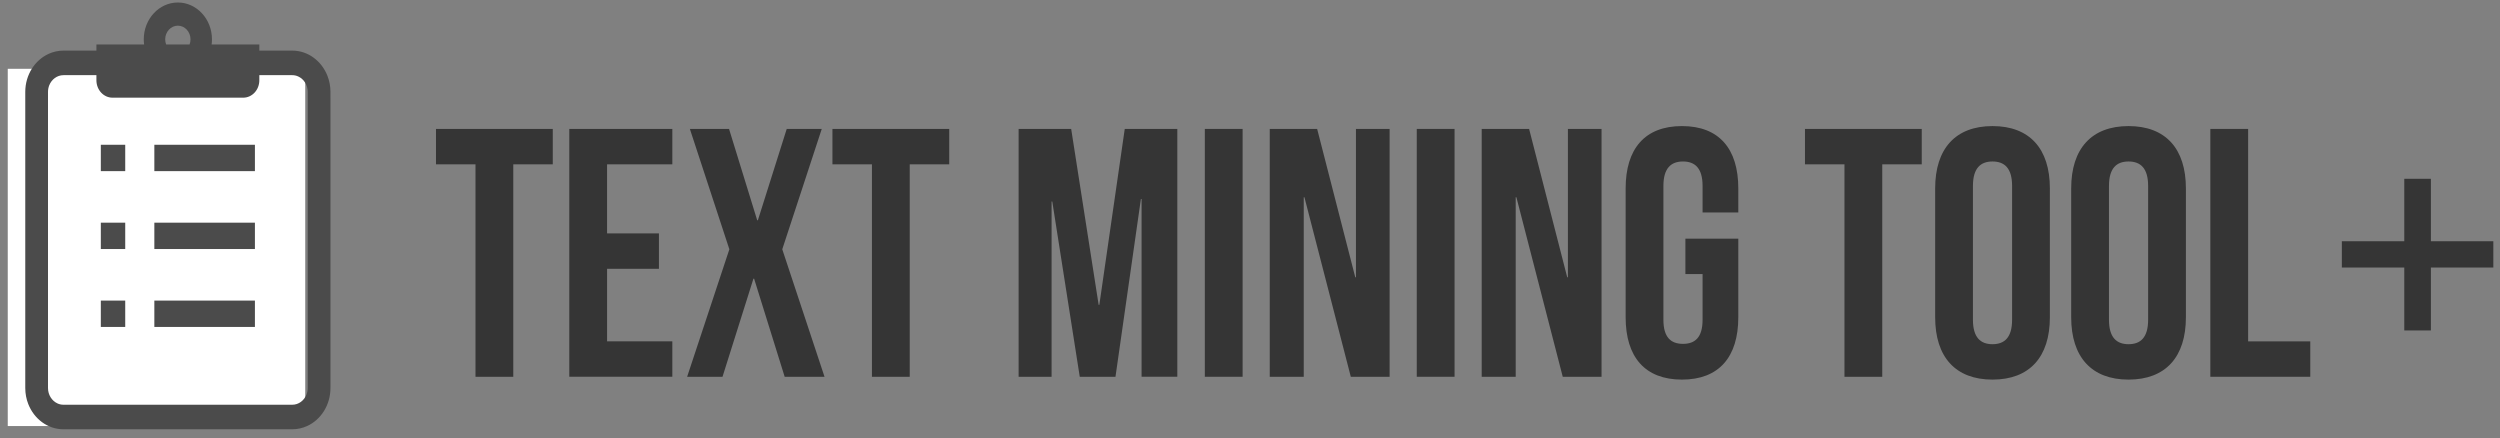 <?xml version="1.0" encoding="utf-8"?>
<!-- Generator: Adobe Illustrator 14.0.0, SVG Export Plug-In  -->
<!DOCTYPE svg PUBLIC "-//W3C//DTD SVG 1.1//EN" "http://www.w3.org/Graphics/SVG/1.1/DTD/svg11.dtd">
<svg version="1.1"
	 xmlns="http://www.w3.org/2000/svg" xmlns:xlink="http://www.w3.org/1999/xlink" xmlns:a="http://ns.adobe.com/AdobeSVGViewerExtensions/3.0/"
	 x="0px" y="0px" width="234px" height="41px" viewBox="-0.726 -0.234 234 41" enable-background="new -0.726 -0.234 234 41"
	 xml:space="preserve">
<rect x="-0.726" y="-0.234" width="234" height="41" fill="#808080" stroke="none"/>
<defs>
</defs>
<path fill="#353535" d="M40.083,11.833h10.931v3.314h-3.697v19.885h-3.537V15.146h-3.697V11.833z"/>
<path fill="#353535" d="M56.096,21.61h4.854v3.313h-4.854v6.794h6.108v3.314h-9.645V11.833h9.645v3.314h-6.108V21.61z"/>
<path fill="#353535" d="M76.191,11.833L72.494,23.1l3.955,11.932h-3.729l-2.861-9.18h-0.064l-2.894,9.18h-3.312L67.542,23.1
	l-3.697-11.268h3.666l2.636,8.55h0.064l2.701-8.55H76.191z"/>
<path fill="#353535" d="M77.19,11.833h10.931v3.314h-3.697v19.885h-3.537V15.146H77.19V11.833z"/>
<path fill="#353535" d="M102.108,28.303h0.064l2.379-16.471h4.919v23.199h-3.344V18.395h-0.064l-2.379,16.637h-3.344l-2.572-16.405
	h-0.064v16.405h-3.086V11.833h4.919L102.108,28.303z"/>
<path fill="#353535" d="M112.045,11.833h3.537v23.199h-3.537V11.833z"/>
<path fill="#353535" d="M121.369,18.229h-0.064v16.803h-3.183V11.833h4.437l3.569,13.887h0.064V11.833h3.15v23.199h-3.633
	L121.369,18.229z"/>
<path fill="#353535" d="M131.883,11.833h3.537v23.199h-3.537V11.833z"/>
<path fill="#353535" d="M141.208,18.229h-0.064v16.803h-3.183V11.833h4.437l3.568,13.887h0.064V11.833h3.15v23.199h-3.633
	L141.208,18.229z"/>
<path fill="#353535" d="M157.028,22.106h4.951v7.357c0,3.713-1.801,5.834-5.273,5.834s-5.272-2.121-5.272-5.834V17.4
	c0-3.712,1.8-5.833,5.272-5.833s5.273,2.121,5.273,5.833v2.254h-3.344v-2.486c0-1.657-0.707-2.287-1.833-2.287
	c-1.125,0-1.833,0.63-1.833,2.287v12.528c0,1.657,0.708,2.254,1.833,2.254c1.126,0,1.833-0.597,1.833-2.254V25.42h-1.607V22.106z"/>
<path fill="#353535" d="M168.218,11.833h10.931v3.314h-3.697v19.885h-3.536V15.146h-3.697V11.833z"/>
<path fill="#353535" d="M180.405,17.4c0-3.712,1.896-5.833,5.369-5.833c3.472,0,5.369,2.121,5.369,5.833v12.063
	c0,3.713-1.897,5.834-5.369,5.834c-3.473,0-5.369-2.121-5.369-5.834V17.4z M183.941,29.696c0,1.657,0.708,2.287,1.833,2.287
	s1.832-0.63,1.832-2.287V17.168c0-1.657-0.707-2.287-1.832-2.287s-1.833,0.63-1.833,2.287V29.696z"/>
<path fill="#353535" d="M193.137,17.4c0-3.712,1.897-5.833,5.369-5.833c3.473,0,5.369,2.121,5.369,5.833v12.063
	c0,3.713-1.896,5.834-5.369,5.834c-3.472,0-5.369-2.121-5.369-5.834V17.4z M196.674,29.696c0,1.657,0.707,2.287,1.832,2.287
	c1.126,0,1.833-0.63,1.833-2.287V17.168c0-1.657-0.707-2.287-1.833-2.287c-1.125,0-1.832,0.63-1.832,2.287V29.696z"/>
<path fill="#353535" d="M206.161,11.833h3.537v19.885h5.818v3.314h-9.355V11.833z"/>
<path fill="#353535" d="M224.315,30.696v-5.889h-5.845v-2.461h5.845v-5.845h2.49v5.845h5.845v2.461h-5.845v5.889H224.315z"/>
<rect y="6.206" fill="#FFFFFF" width="27.844" height="33.438"/>
<path fill="#4B4B4B" d="M29.923,6.862c-0.273-0.695-0.725-1.282-1.295-1.699c-0.569-0.417-1.264-0.661-2.001-0.661h-3.08V3.928
	h-4.465c0.021-0.156,0.032-0.317,0.032-0.479C19.114,1.547,17.682,0,15.922,0c-1.761,0-3.192,1.547-3.192,3.449
	c0,0.162,0.011,0.323,0.032,0.479H8.298v0.574H5.216c-0.491,0-0.963,0.109-1.392,0.305C3.181,5.101,2.636,5.59,2.25,6.206
	C1.866,6.821,1.639,7.571,1.639,8.368v27.714c0,0.531,0.1,1.043,0.282,1.506c0.272,0.694,0.725,1.282,1.295,1.699
	c0.569,0.416,1.264,0.661,2,0.66h21.411c0.491,0,0.964-0.107,1.393-0.304c0.645-0.294,1.188-0.783,1.574-1.399
	c0.385-0.615,0.612-1.365,0.611-2.162V8.368C30.205,7.837,30.104,7.326,29.923,6.862z M15.922,2.169c0.652,0,1.184,0.574,1.184,1.28
	c0,0.169-0.031,0.331-0.087,0.479h-2.194c-0.056-0.148-0.088-0.31-0.088-0.479C14.737,2.743,15.27,2.169,15.922,2.169z
	 M28.077,36.083c0,0.22-0.04,0.423-0.114,0.609c-0.109,0.279-0.294,0.521-0.526,0.691c-0.232,0.168-0.505,0.266-0.81,0.266H5.216
	c-0.202,0-0.39-0.044-0.563-0.123c-0.259-0.117-0.482-0.318-0.639-0.568c-0.156-0.251-0.247-0.546-0.247-0.875V8.368
	c0-0.22,0.041-0.423,0.113-0.61c0.109-0.28,0.295-0.521,0.527-0.689c0.232-0.169,0.506-0.266,0.809-0.268h3.082V7.28
	c0,0.9,0.674,1.629,1.507,1.629h12.234c0.833,0,1.508-0.729,1.508-1.629V6.801h3.08c0.203,0,0.391,0.044,0.564,0.124
	c0.258,0.117,0.482,0.317,0.639,0.568c0.157,0.251,0.247,0.547,0.247,0.875V36.083z"/>
<rect x="8.711" y="13.316" fill="#4B4B4B" width="2.284" height="2.468"/>
<rect x="13.721" y="13.316" fill="#4B4B4B" width="9.413" height="2.468"/>
<rect x="8.711" y="20.608" fill="#4B4B4B" width="2.284" height="2.467"/>
<rect x="13.721" y="20.608" fill="#4B4B4B" width="9.413" height="2.467"/>
<rect x="8.711" y="27.901" fill="#4B4B4B" width="2.284" height="2.467"/>
<rect x="13.721" y="27.901" fill="#4B4B4B" width="9.413" height="2.467"/>
</svg>
